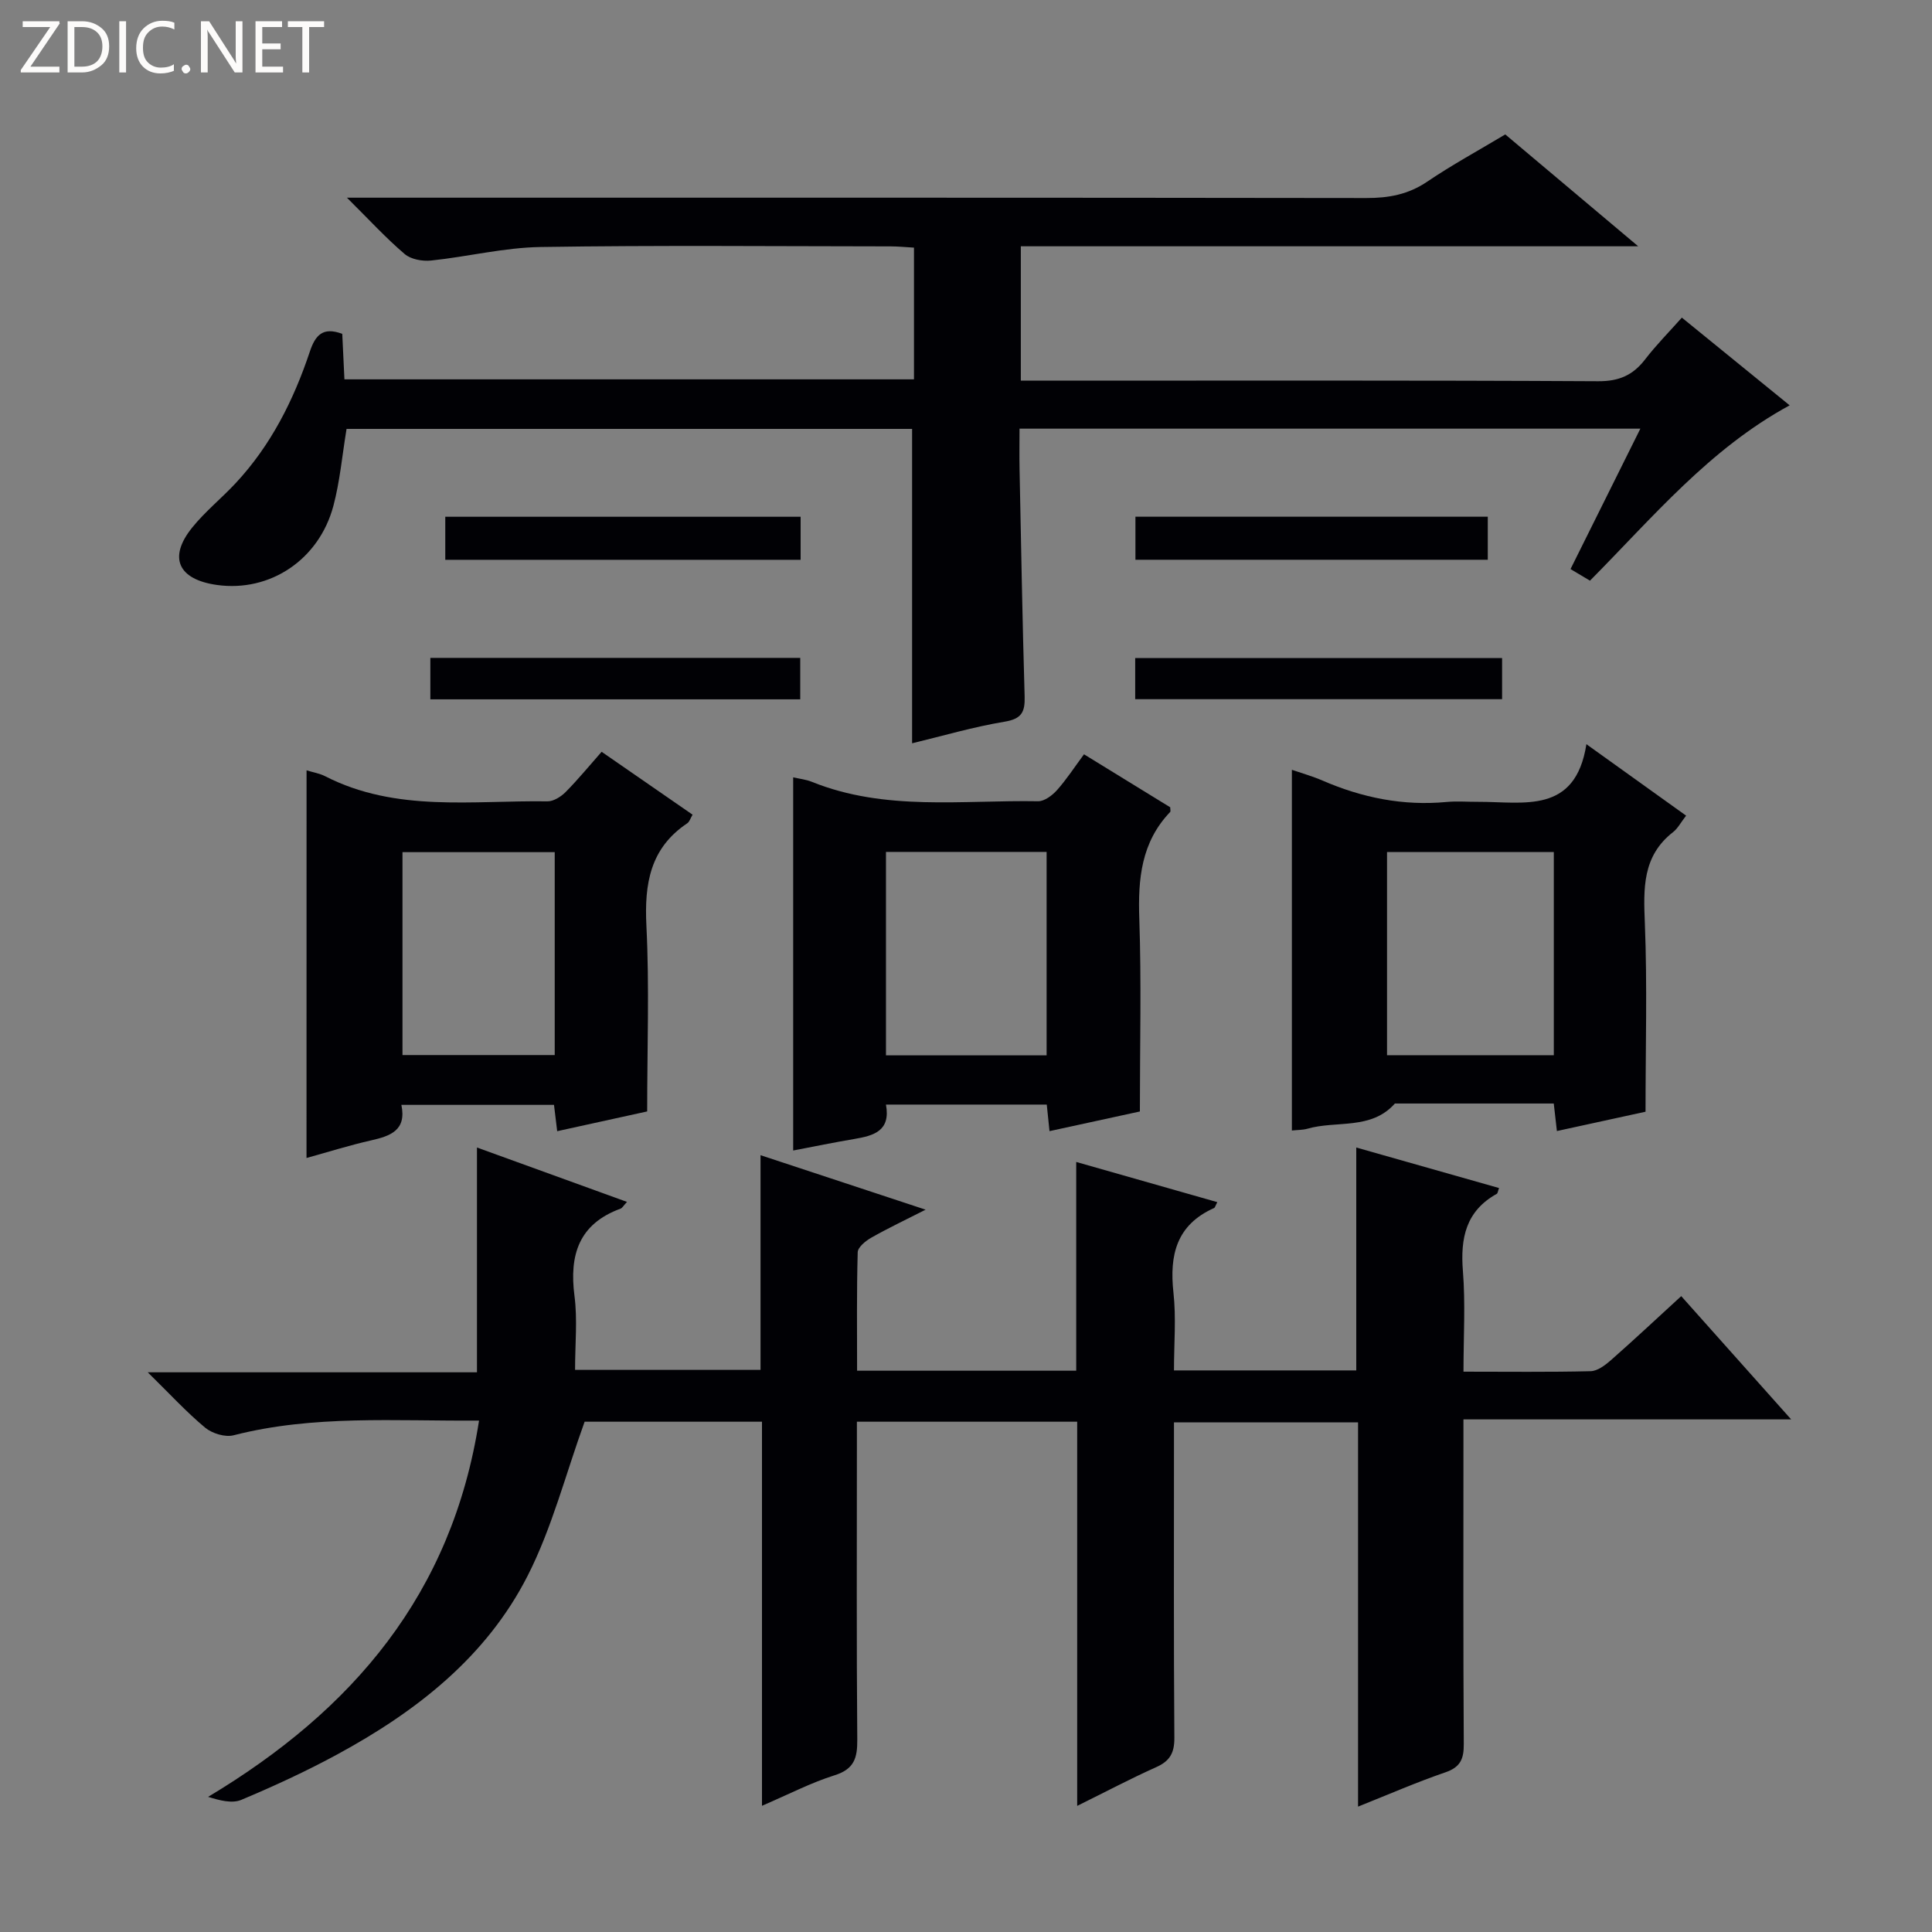 <svg enable-background="new 0 0 400 400" viewBox="0 0 400 400" xmlns="http://www.w3.org/2000/svg"><rect x="0" y="0" width="400" height="400" fill="#808080" stroke="none"/><path d="m12.4 4.8-6.1 9h6v1.2h-8v-.5l6.1-8.9h-5.7v-1.2h7.6v.4z" fill="#fcfbfa"/><path d="m14 15v-10.6h3c1.6 0 2.9.5 4 1.4s1.6 2.2 1.6 3.8-.5 3-1.6 3.9-2.4 1.5-4 1.5zm1.4-9.4v8.2h1.6c1.3 0 2.4-.4 3.1-1.1s1.1-1.8 1.1-3.1-.4-2.3-1.2-3-1.8-1-3.1-1z" fill="#fcfbfa"/><path d="m26.1 4.4v10.6h-1.4v-10.6z" fill="#fcfbfa"/><path d="m36.1 14.6c-.8.4-1.8.6-2.9.6-1.5 0-2.7-.5-3.6-1.4s-1.4-2.2-1.4-3.8c0-1.7.5-3.1 1.5-4.1s2.3-1.6 3.9-1.6c1 0 1.8.1 2.5.4v1.4c-.8-.4-1.6-.6-2.5-.6-1.2 0-2.1.4-2.9 1.2s-1.1 1.8-1.1 3.2c0 1.3.3 2.3 1 3s1.6 1.1 2.7 1.1c1 0 2-.2 2.7-.7v1.3z" fill="#fcfbfa"/><path d="m37.6 14.3c0-.2.1-.5.3-.6s.4-.3.6-.3c.3 0 .5.1.6.3s.3.4.3.6-.1.4-.3.6-.4.3-.6.3c-.3 0-.5-.1-.6-.3s-.3-.4-.3-.6z" fill="#fcfbfa"/><path d="m50.2 15h-1.6l-5.3-8.2c-.2-.2-.3-.5-.4-.7 0 .2.1.7.1 1.5v7.4h-1.4v-10.6h1.7l5.2 8.1c.2.4.4.6.4.7 0-.3-.1-.8-.1-1.5v-7.3h1.4z" fill="#fcfbfa"/><path d="m58.6 15h-5.7v-10.6h5.5v1.2h-4.1v3.4h3.8v1.2h-3.8v3.6h4.3z" fill="#fcfbfa"/><path d="m67.1 5.6h-3.1v9.4h-1.4v-9.4h-3v-1.2h7.5z" fill="#fcfbfa"/><g fill="#010105"><path d="m99.18 294.12c-17.48.12-34.28-1.2-50.82 3.04-1.75.45-4.44-.38-5.89-1.58-3.89-3.24-7.34-7.01-11.88-11.46h68.16c0-15.44 0-30.52 0-46.54 10.71 3.88 20.71 7.51 31.06 11.26-.73.78-.97 1.27-1.34 1.4-8.63 3.17-10.63 9.57-9.53 18.07.64 4.9.12 9.95.12 15.31h38.4c0-14.46 0-28.9 0-44.45 11.62 3.83 22.48 7.42 34.18 11.28-4.25 2.16-7.84 3.86-11.27 5.81-1.16.66-2.76 1.96-2.79 3-.23 8.12-.13 16.24-.13 24.53h45.37c0-14.29 0-28.38 0-43.22 10.13 2.89 19.62 5.59 29.21 8.32-.38.7-.46 1.13-.69 1.23-7.76 3.47-9.25 9.71-8.39 17.5.58 5.23.11 10.57.11 16.11h37.74c0-15.11 0-30.19 0-46.15 10.28 2.92 19.9 5.65 29.56 8.39-.24.64-.27 1.09-.47 1.2-6.4 3.56-7.56 9.16-7.01 15.99.54 6.75.12 13.57.12 20.83 9.09 0 17.71.11 26.32-.1 1.42-.03 3-1.23 4.18-2.26 4.74-4.17 9.35-8.49 14.58-13.28 7.43 8.33 14.75 16.54 22.76 25.52-23.03 0-45.07 0-67.85 0v5.73c0 20.5-.06 40.99.07 61.49.02 3.09-.7 4.79-3.83 5.86-5.95 2.04-11.73 4.57-18.06 7.09 0-26.69 0-52.92 0-79.56-12.74 0-25.11 0-38.11 0v5.33c0 20-.07 39.99.08 59.99.02 3.12-.93 4.81-3.76 6.07-5.28 2.36-10.41 5.08-16.36 8.02 0-26.9 0-53.08 0-79.54-15.35 0-30.11 0-45.61 0v5.86c0 20-.09 40 .08 59.99.03 3.77-.64 6.08-4.69 7.35-4.86 1.52-9.45 3.92-15.04 6.32 0-26.92 0-53.09 0-79.52-13.15 0-25.57 0-36.72 0-3.97 10.98-6.76 22-11.79 31.88-8.57 16.86-23.1 28.15-39.47 37.03-6.42 3.48-13.08 6.55-19.82 9.38-1.93.81-4.48.12-6.87-.62 29.93-17.94 50.5-41.97 56.09-77.9z"/><path d="m188.84 153.89c0-21.9 0-43.3 0-65.09-38.95 0-78.16 0-117.09 0-.91 5.51-1.37 10.83-2.72 15.92-2.98 11.2-13.17 17.92-24.11 16.39-8.05-1.13-10.13-5.67-5.15-11.86 2.69-3.34 6.11-6.09 9.05-9.25 7.28-7.82 11.97-17.16 15.32-27.18 1.14-3.42 2.69-5.21 6.72-3.7.14 2.96.29 6.06.45 9.42h117.92c0-9.03 0-17.94 0-27.27-1.64-.09-3.23-.26-4.83-.26-24.16-.02-48.33-.25-72.49.13-7.56.12-15.08 2.01-22.65 2.8-1.8.19-4.19-.24-5.48-1.35-3.88-3.3-7.34-7.09-11.95-11.66h6.58c68.16 0 136.31-.03 204.47.07 4.66.01 8.71-.74 12.64-3.41 5.08-3.44 10.5-6.39 16.13-9.76 8.79 7.4 17.61 14.83 27.52 23.16-43.47 0-85.51 0-127.82 0v27.82h6.05c37.83 0 75.66-.09 113.48.12 4.32.02 7.2-1.24 9.73-4.53 2.31-3 5-5.71 7.6-8.64 7.52 6.12 14.73 11.98 22.32 18.16-16.62 9.03-28.31 23.16-41.34 36.3-1.17-.69-2.4-1.43-4.03-2.4 4.79-9.63 9.48-19.06 14.46-29.07-43.2 0-85.58 0-128.54 0 0 2.97-.05 5.75.01 8.52.32 15.64.59 31.29 1.05 46.93.09 3.21-.6 4.63-4.15 5.22-6.55 1.09-12.94 2.98-19.15 4.47z"/><path d="m63.47 159.49c1.36.42 2.7.63 3.85 1.22 14.68 7.52 30.52 4.97 46.01 5.2 1.26.02 2.8-.95 3.76-1.91 2.57-2.59 4.89-5.43 7.47-8.35 6.74 4.66 12.68 8.77 18.83 13.02-.44.74-.63 1.46-1.1 1.78-7.69 5.15-8.89 12.51-8.46 21.2.63 12.58.16 25.21.16 38.46-5.55 1.22-11.97 2.63-18.63 4.09-.23-1.9-.43-3.51-.66-5.45-10.44 0-20.84 0-31.6 0 1.11 5.27-2.26 6.45-6.29 7.36-4.51 1.02-8.94 2.42-13.35 3.64.01-26.68.01-53.19.01-80.26zm51.38 16.94c-10.87 0-21.22 0-31.52 0v42.01h31.52c0-14.13 0-27.89 0-42.01z"/><path d="m267.47 234.06c0-25.01 0-49.57 0-74.68 2.09.72 4.27 1.33 6.32 2.22 8.22 3.56 16.73 5.29 25.71 4.44 2.15-.2 4.33-.02 6.5-.03 9.44-.04 20.15 2.67 22.45-11.93 7.54 5.4 13.96 10 20.64 14.79-1.1 1.41-1.72 2.65-2.7 3.41-6.39 4.98-6.13 11.68-5.84 18.9.51 12.75.14 25.54.14 38.99-5.27 1.15-11.68 2.55-18.35 4-.22-1.94-.4-3.55-.65-5.7-10.99 0-21.94 0-32.89 0-4.94 5.56-12.1 3.47-18.15 5.23-.93.26-1.96.23-3.18.36zm19.7-15.59h34.53c0-14.23 0-28.1 0-42.07-11.65 0-23.01 0-34.53 0z"/><path d="m164.22 238.2c0-25.96 0-51.47 0-77.26 1.33.31 2.65.44 3.84.92 15.2 6.14 31.16 3.75 46.86 4.03 1.31.02 2.93-1.2 3.91-2.29 1.98-2.22 3.61-4.74 5.6-7.43 6.07 3.73 11.98 7.36 17.85 10.97 0 .43.13.83-.02.98-5.98 6.26-6.67 13.85-6.38 22.09.45 13.1.12 26.22.12 39.91-5.62 1.22-12.03 2.62-18.71 4.07-.21-2-.38-3.62-.57-5.5-11.03 0-21.96 0-33.29 0 1.01 5.49-2.56 6.44-6.53 7.12-4.21.71-8.4 1.57-12.68 2.39zm19.21-19.7h33.26c0-14.23 0-28.13 0-42.12-11.21 0-22.12 0-33.26 0z"/><path d="m89.1 144.79c0-2.96 0-5.58 0-8.58h76.58v8.58c-25.32 0-50.69 0-76.58 0z"/><path d="m235.03 144.76c0-2.86 0-5.48 0-8.52h75.96v8.52c-25.04 0-50.21 0-75.96 0z"/><path d="m165.76 106.99v8.91c-24.59 0-48.95 0-73.57 0 0-3 0-5.75 0-8.91z"/><path d="m235.08 115.89c0-3.03 0-5.78 0-8.91h72.95v8.91c-24.38 0-48.54 0-72.95 0z"/></g></svg>